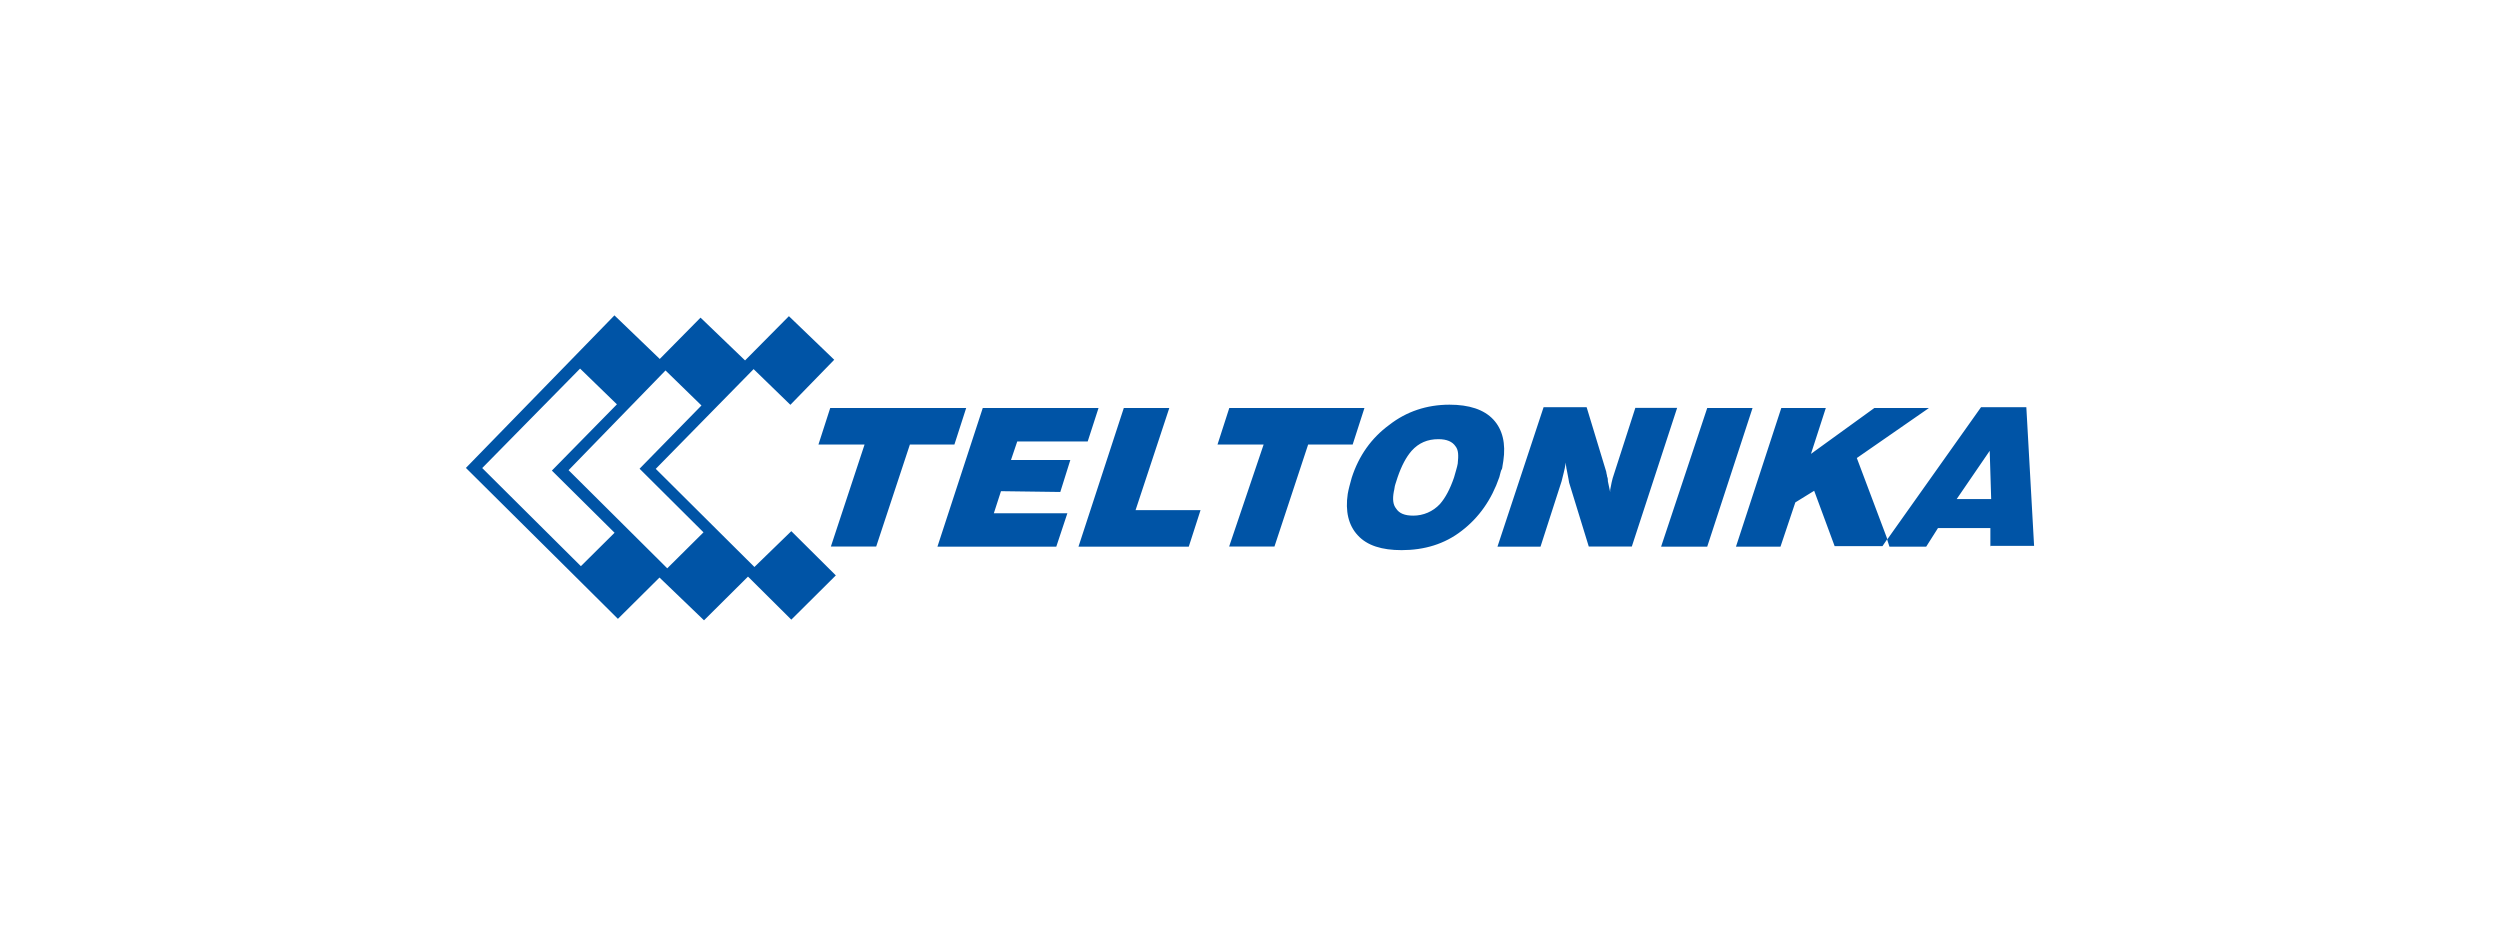 <?xml version="1.0" encoding="UTF-8"?><svg id="Layer_1" xmlns="http://www.w3.org/2000/svg" viewBox="0 0 187 70"><defs><style>.cls-1{fill:#0054a6;stroke-width:0px;}</style></defs><g id="Layer_1-2"><path class="cls-1" d="M102.08,30.52h-10.13l-.88,2.73h3.45l-2.58,7.63h3.39l2.52-7.63h3.33l.88-2.73h.02ZM127.7,30.52l-3.45,10.37h3.45l3.39-10.37s-3.39,0-3.39,0ZM109.04,34.66c.06-.58.06-1-.17-1.28-.23-.34-.64-.53-1.28-.53-.81,0-1.47.28-2,.87-.41.47-.75,1.11-1.05,1.98-.06.17-.11.36-.17.53s-.06.36-.11.53c-.11.58-.06,1,.17,1.28.23.36.64.53,1.28.53.75,0,1.47-.3,2-.87.41-.47.75-1.11,1.05-1.98.11-.41.23-.75.28-1.05M112.32,35.11c-.06.11-.11.36-.17.58-.58,1.69-1.53,3.03-2.81,4.01-1.28,1-2.81,1.45-4.5,1.45-1.47,0-2.58-.34-3.28-1.11-.7-.75-.94-1.81-.75-3.09.06-.36.17-.75.3-1.22.53-1.64,1.47-2.97,2.81-3.95,1.28-1,2.81-1.51,4.5-1.51,1.47,0,2.58.36,3.28,1.11.7.75.94,1.81.75,3.09-.06.28-.06.47-.11.64M144.25,30.52h-4.05l-4.74,3.43,1.11-3.43h-3.33l-3.39,10.37h3.33l1.11-3.31,1.41-.87,1.53,4.14h3.58l.36-.53-2.28-6.06,5.38-3.73-.02-.02ZM148.94,37.33l-.11-3.61-2.47,3.61h2.58ZM148.88,40.89v-1.39h-3.92l-.88,1.39h-2.75l-.17-.53,7.02-9.9h3.39l.58,10.37h-3.28s0,.06,0,.06ZM122.32,30.52l-1.58,4.9c-.17.47-.23.87-.3,1.22v.17l-.17-.81c0-.11,0-.23-.06-.36,0-.11-.06-.23-.06-.34l-1.47-4.84h-3.22l-3.45,10.43h3.22l1.58-4.9c.11-.47.23-.87.28-1.22v-.17c.06.17.06.41.11.58.11.58.17.87.17.92l1.47,4.78h3.22l3.39-10.37h-3.16.02ZM72.29,30.52h-10.19l-.88,2.73h3.45l-2.52,7.63h3.39l2.52-7.63h3.33l.88-2.73h.02ZM87.45,30.52h-3.39l-3.39,10.37h8.25l.88-2.73h-4.86l2.52-7.63-.02-.02ZM46.14,30.24l-2.75-2.67-7.32,7.44,7.38,7.34,2.52-2.5-4.69-4.65s4.86-4.95,4.86-4.95ZM59.19,39.73l3.33,3.31-3.33,3.31-3.33-3.31-8.02-7.98,4.63-4.73-2.69-2.62-7.25,7.46,7.38,7.34,2.75-2.73,3.33,3.31-3.33,3.31-3.33-3.2-3.11,3.09-3.33-3.31-8.04-7.98,7.83-8.04,3.28-3.37,3.39,3.26,3.05-3.09,3.33,3.2,3.28-3.31,3.39,3.26-3.28,3.37-2.75-2.67-7.32,7.46,7.38,7.34,2.75-2.67h.02ZM74.87,36.75l-.53,1.64h5.5l-.83,2.5h-8.89l3.39-10.37h8.66l-.81,2.5h-5.27l-.47,1.39h4.44l-.75,2.39s-4.44-.06-4.44-.06Z"/></g></svg>